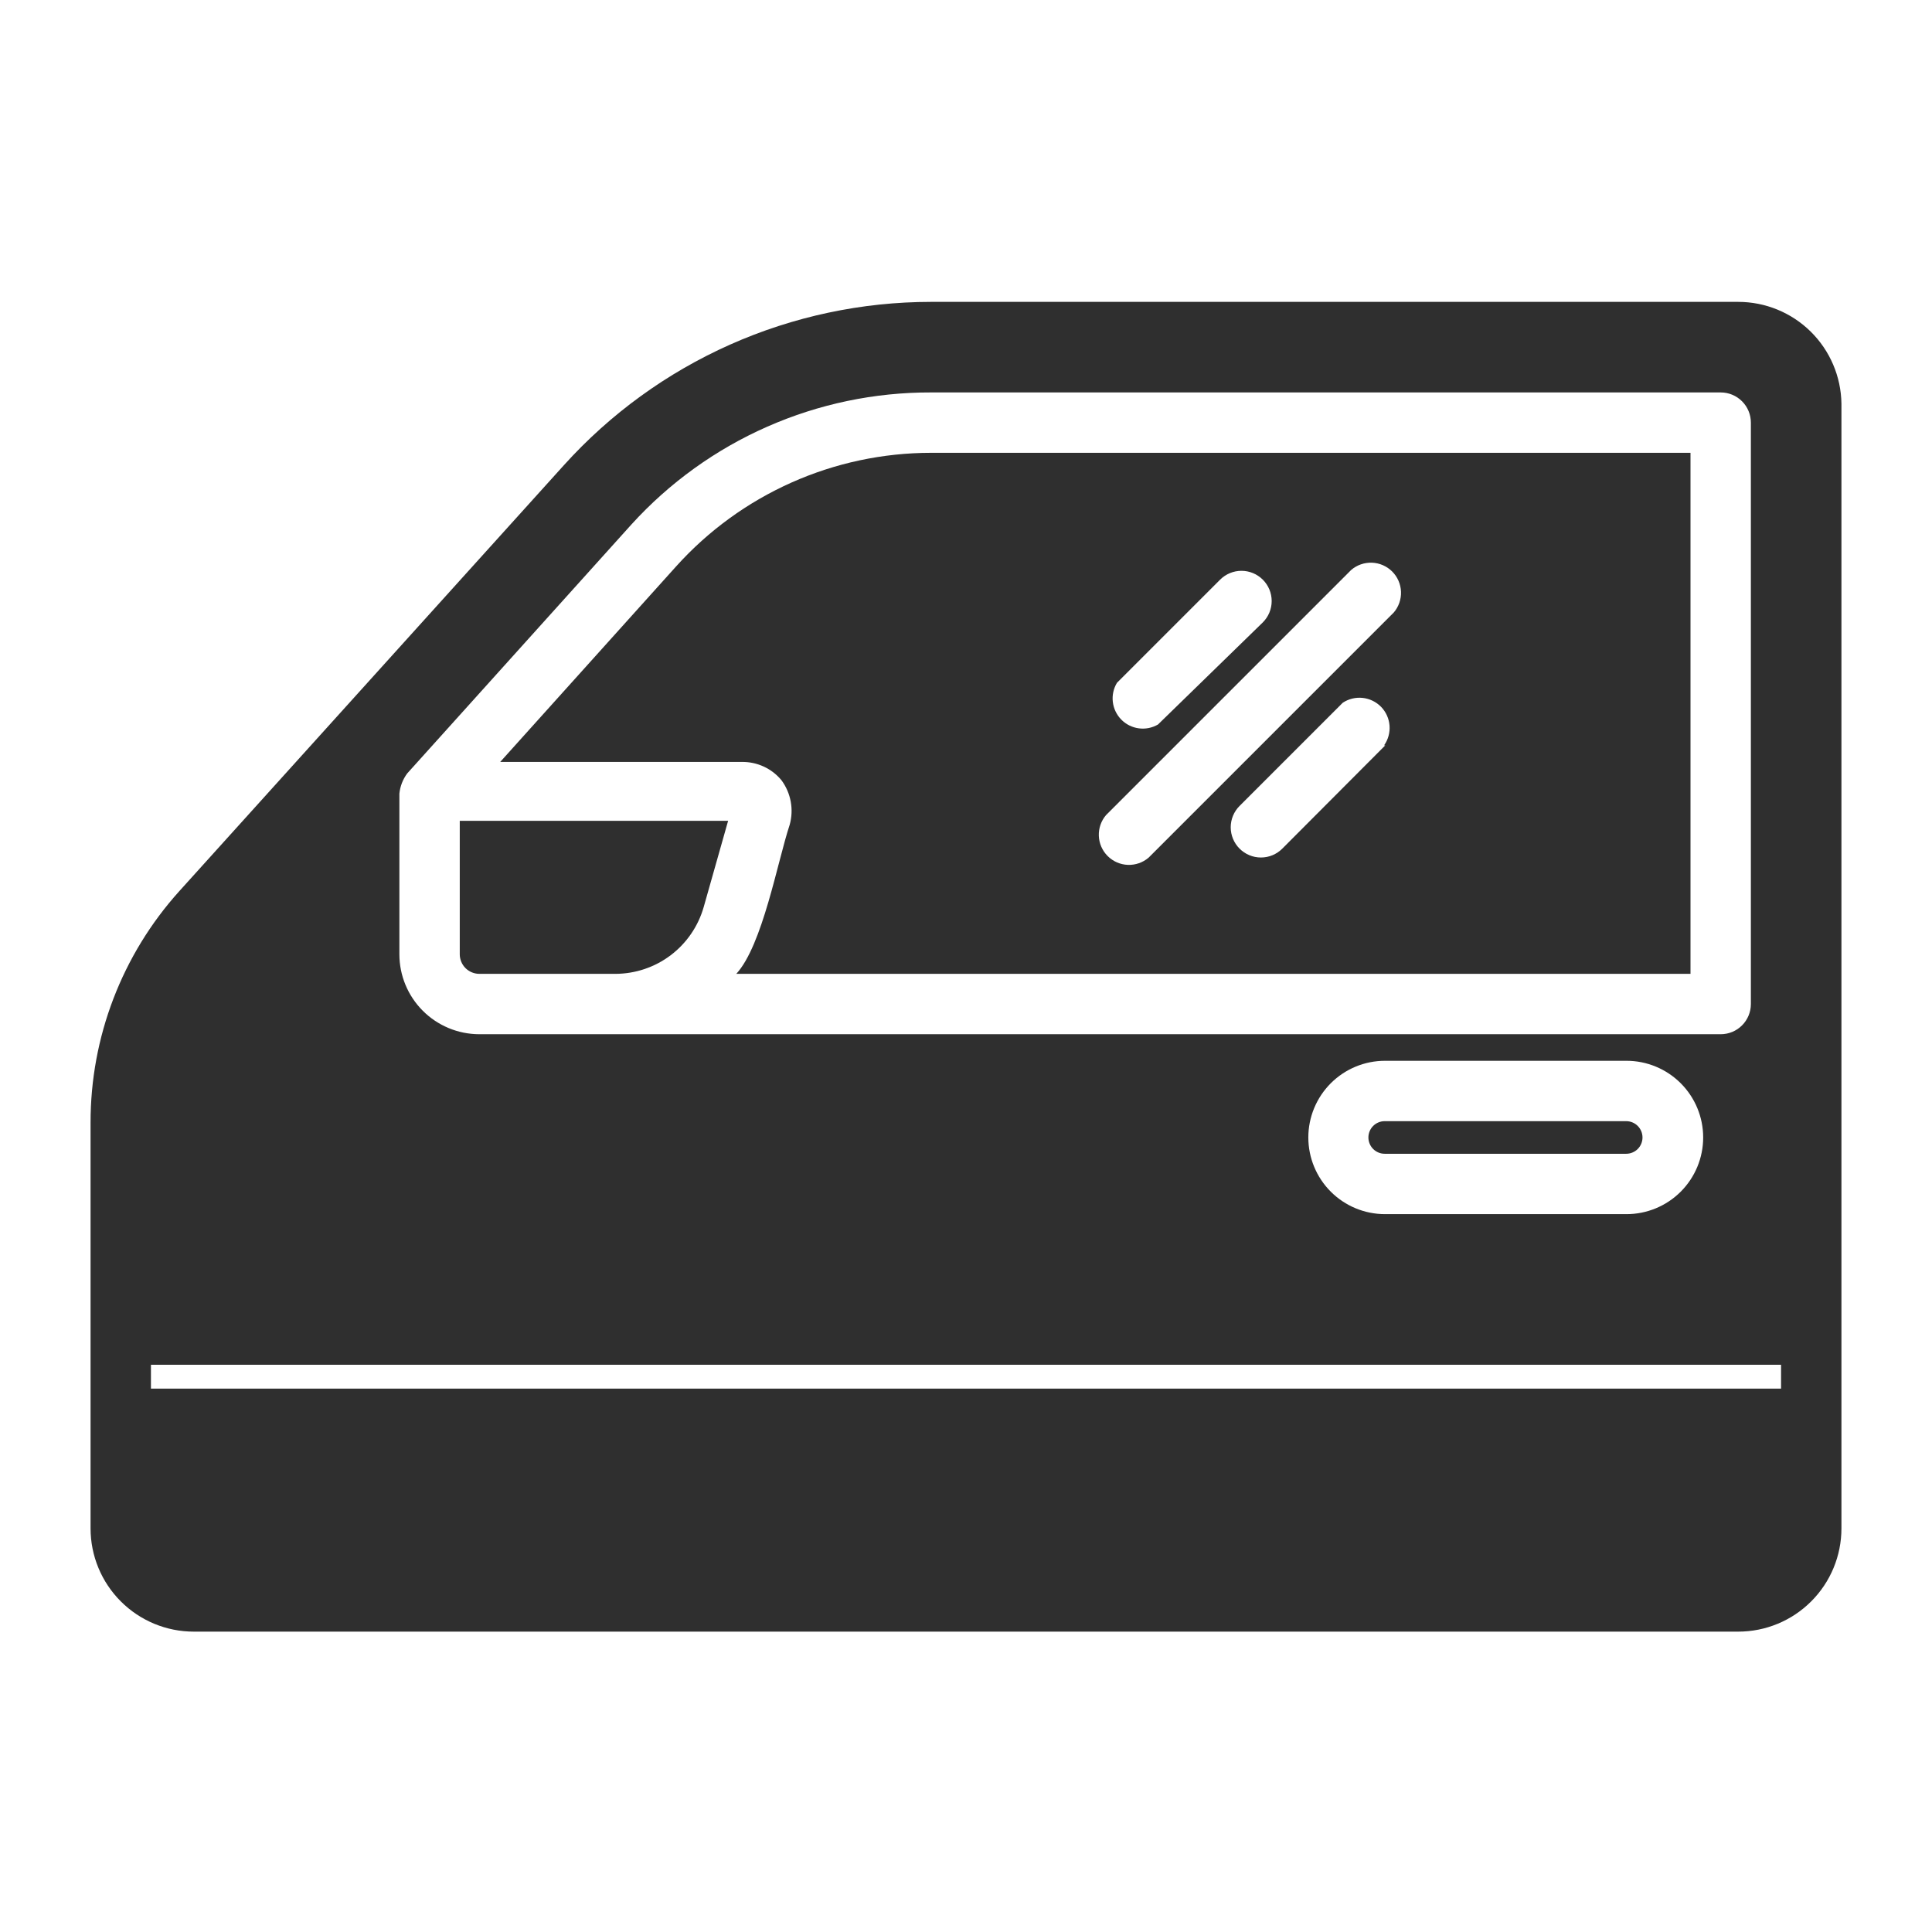 <?xml version="1.0" encoding="UTF-8" standalone="no"?> <svg width="64" height="64" viewBox="0 0 64 64" fill="none" xmlns="http://www.w3.org/2000/svg">
<path d="M15.88 32.26H20.39C21.05 32.257 21.692 32.041 22.219 31.642C22.745 31.243 23.128 30.685 23.31 30.05L24.12 27.19H15.23V31.61C15.23 31.782 15.299 31.948 15.42 32.07C15.542 32.191 15.708 32.26 15.88 32.26V32.26Z" fill="#2f2f2f"/>
<path d="M45.87 37.14C45.727 37.14 45.589 37.197 45.488 37.298C45.387 37.399 45.33 37.537 45.33 37.68C45.33 37.823 45.387 37.961 45.488 38.062C45.589 38.163 45.727 38.22 45.87 38.22H53.87C54.013 38.22 54.151 38.163 54.252 38.062C54.353 37.961 54.41 37.823 54.41 37.68C54.41 37.537 54.353 37.399 54.252 37.298C54.151 37.197 54.013 37.14 53.87 37.14H45.87Z" fill="#2f2f2f"/>
<path d="M25.89 25.85C26.043 26.059 26.147 26.299 26.194 26.554C26.241 26.809 26.229 27.07 26.16 27.32C25.76 28.52 25.26 31.32 24.39 32.26H56V15H30.84C29.248 15.001 27.675 15.336 26.221 15.984C24.767 16.632 23.465 17.577 22.4 18.76L16.57 25.24H24.57C24.822 25.236 25.071 25.288 25.3 25.394C25.529 25.499 25.73 25.655 25.89 25.85V25.85ZM45.89 24.69L42.48 28.11C42.387 28.204 42.276 28.278 42.155 28.329C42.033 28.38 41.902 28.406 41.77 28.406C41.638 28.406 41.507 28.38 41.386 28.329C41.264 28.278 41.153 28.204 41.06 28.11C40.874 27.923 40.769 27.669 40.769 27.405C40.769 27.141 40.874 26.887 41.06 26.7L44.48 23.28C44.674 23.151 44.908 23.094 45.14 23.119C45.372 23.144 45.588 23.249 45.751 23.416C45.913 23.584 46.012 23.802 46.03 24.035C46.048 24.268 45.985 24.499 45.85 24.69H45.89ZM37 22.62L40.42 19.2C40.607 19.014 40.861 18.909 41.125 18.909C41.389 18.909 41.643 19.014 41.83 19.2C41.924 19.293 41.998 19.404 42.049 19.525C42.1 19.647 42.126 19.778 42.126 19.91C42.126 20.042 42.1 20.173 42.049 20.295C41.998 20.416 41.924 20.527 41.83 20.62L38.36 24C38.168 24.112 37.945 24.157 37.724 24.127C37.504 24.098 37.3 23.996 37.145 23.838C36.989 23.68 36.89 23.474 36.864 23.254C36.837 23.033 36.886 22.81 37 22.62V22.62ZM36.64 27L44.76 18.88C44.951 18.716 45.197 18.631 45.449 18.64C45.701 18.65 45.94 18.754 46.118 18.932C46.296 19.11 46.4 19.349 46.41 19.601C46.419 19.853 46.334 20.099 46.17 20.29L38.05 28.41C37.859 28.574 37.613 28.659 37.361 28.65C37.109 28.64 36.871 28.536 36.693 28.358C36.514 28.18 36.41 27.941 36.4 27.689C36.391 27.437 36.476 27.191 36.64 27V27Z" fill="#2f2f2f"/>
<path d="M57.58 10H30.84C28.547 10.001 26.281 10.483 24.186 11.415C22.092 12.347 20.216 13.708 18.68 15.41L5.94 29.52C4.043 31.624 2.996 34.357 3 37.19V44.25C3 45.8 3 49.06 3 50.63C3 51.537 3.36 52.407 4.002 53.048C4.643 53.69 5.513 54.05 6.42 54.05H57.58C58.487 54.05 59.357 53.69 59.998 53.048C60.64 52.407 61 51.537 61 50.63C61 49.04 61 45.81 61 44.25V13.37C60.987 12.472 60.621 11.615 59.981 10.984C59.341 10.353 58.478 10 57.58 10V10ZM13.23 26.29C13.255 26.047 13.344 25.816 13.49 25.62L20.92 17.37C22.176 15.989 23.708 14.886 25.417 14.134C27.125 13.381 28.973 12.995 30.84 13H57C57.265 13 57.52 13.105 57.707 13.293C57.895 13.48 58 13.735 58 14V33.26C58 33.525 57.895 33.78 57.707 33.967C57.52 34.155 57.265 34.26 57 34.26H15.87C15.169 34.257 14.498 33.977 14.003 33.48C13.508 32.984 13.23 32.311 13.23 31.61V26.29ZM56.42 37.68C56.42 38.354 56.152 39 55.676 39.476C55.2 39.952 54.554 40.22 53.88 40.22H45.88C45.206 40.22 44.56 39.952 44.084 39.476C43.608 39 43.34 38.354 43.34 37.68C43.34 37.006 43.608 36.36 44.084 35.884C44.56 35.408 45.206 35.14 45.88 35.14H53.88C54.554 35.14 55.2 35.408 55.676 35.884C56.152 36.36 56.42 37.006 56.42 37.68V37.68ZM59 46H5V45.21H59V46Z" fill="#2f2f2f"/>
</svg>
